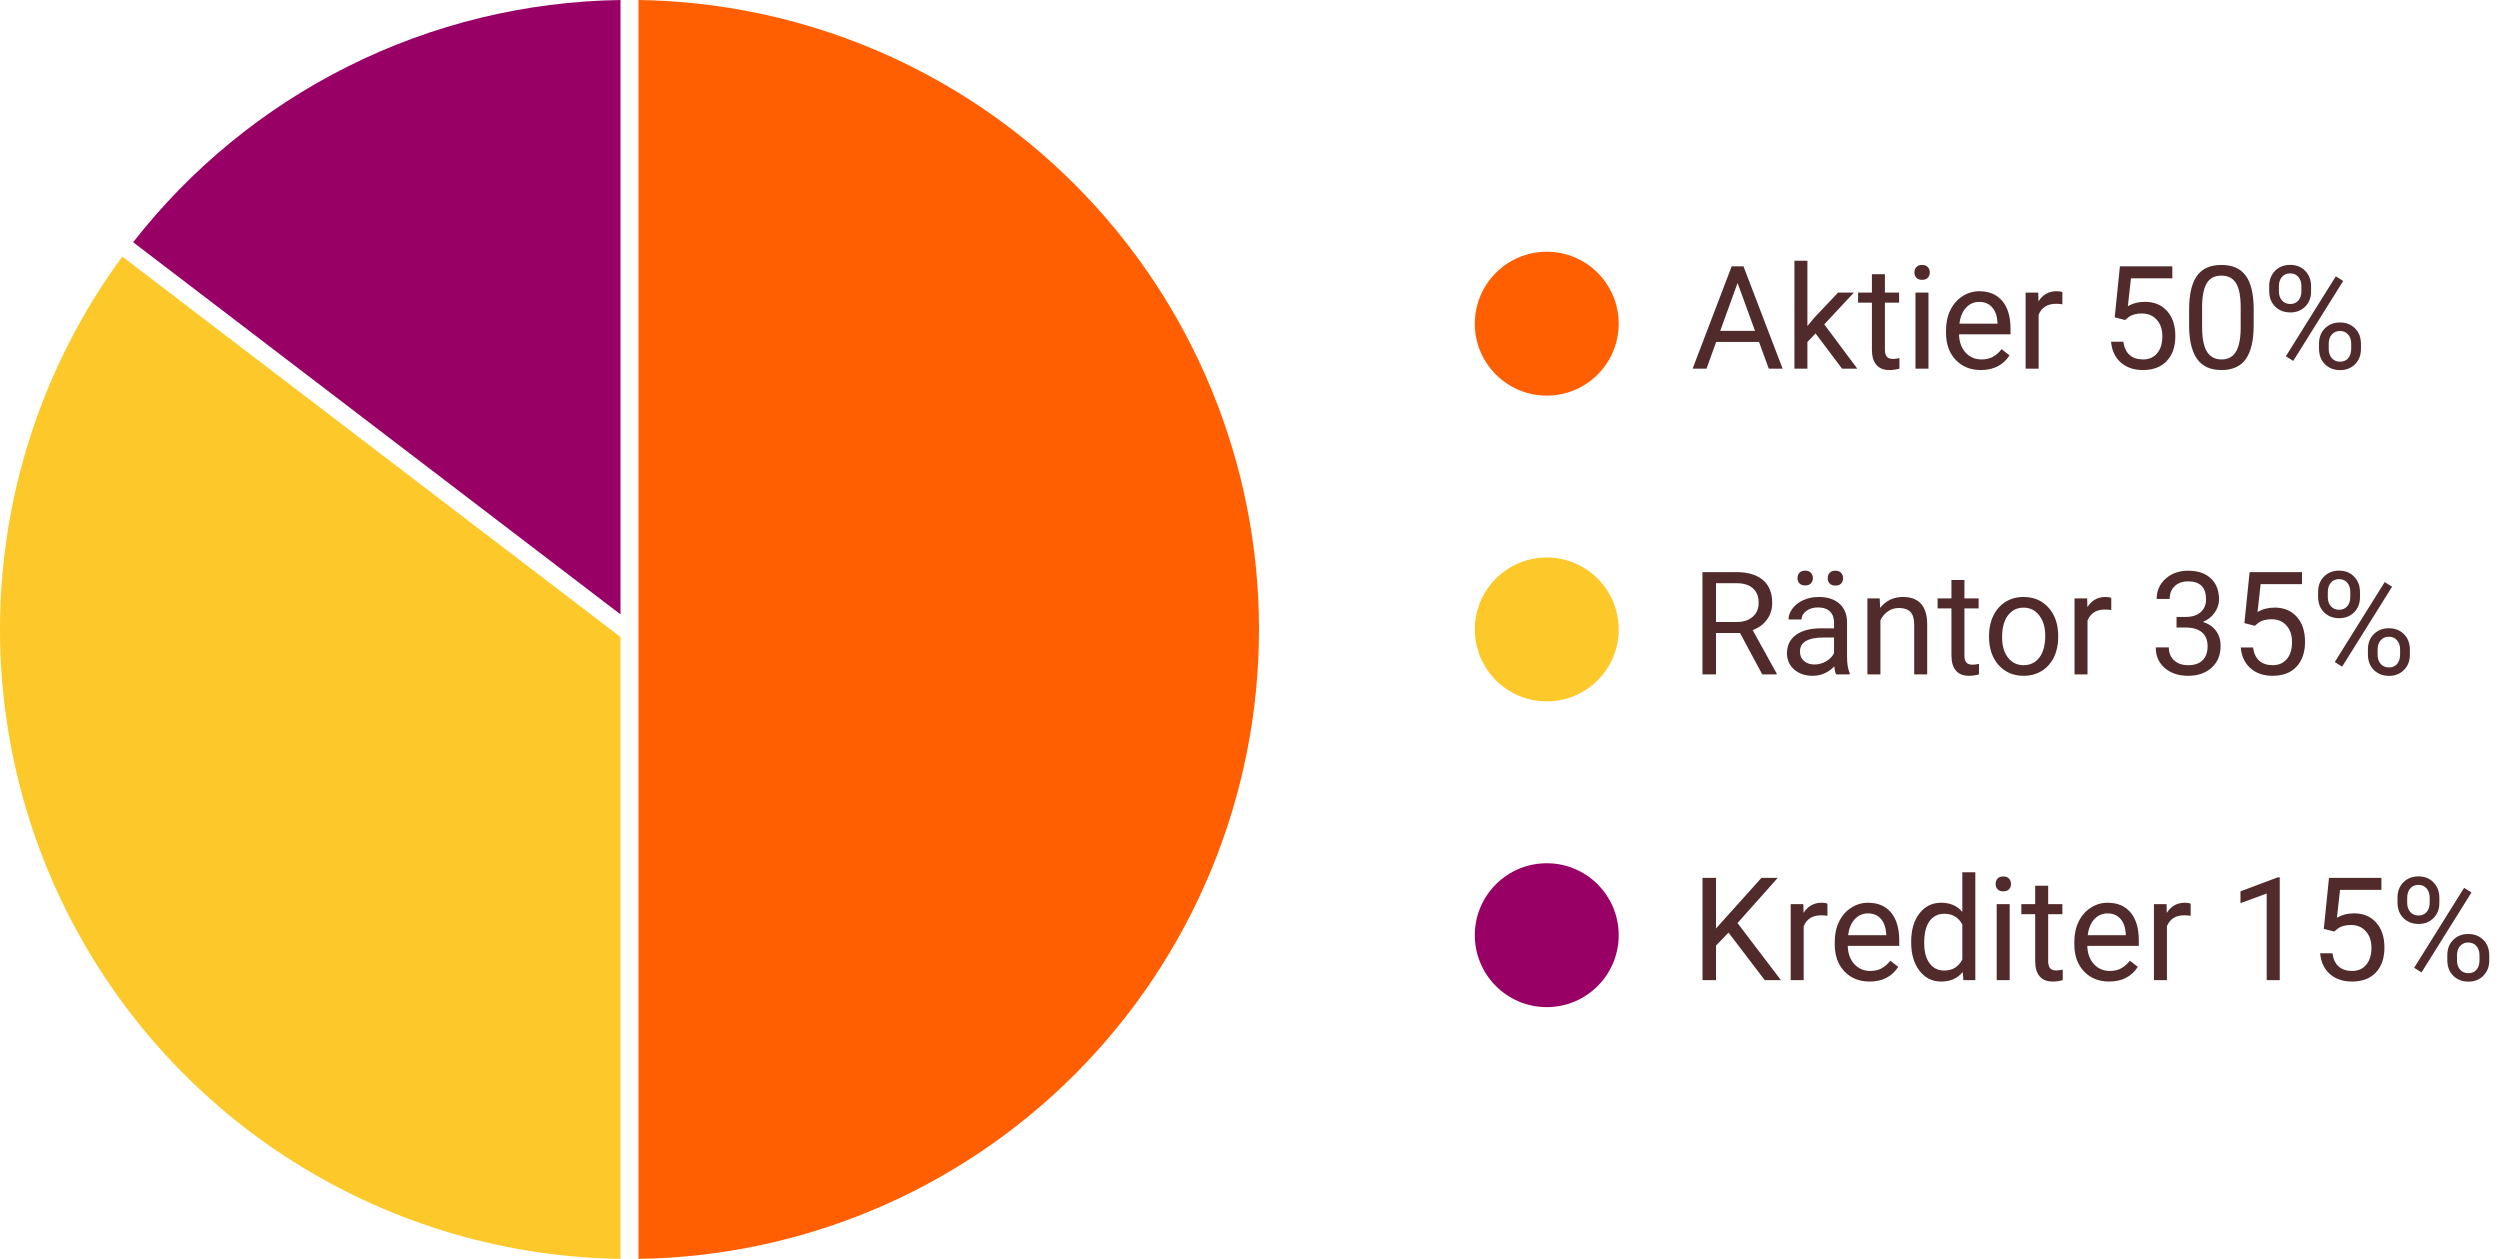 <svg width="278" height="140" viewBox="0 0 278 140" fill="none" xmlns="http://www.w3.org/2000/svg">
<path d="M71 139.986C89.204 139.726 106.606 132.382 119.497 119.49C132.625 106.363 140 88.558 140 69.993C140 51.428 132.625 33.623 119.498 20.495C106.606 7.604 89.204 0.26 71 0V139.986Z" fill="#FF5F00"/>
<path d="M38.661 7.4C48.09 2.679 58.461 0.151 69 1.52588e-05V68.318L14.808 26.937C21.205 18.736 29.353 12.06 38.661 7.4Z" fill="#990066"/>
<path d="M13.6 28.531C6.11 38.72 1.515 50.755 0.315 63.357C-0.919 76.322 1.487 89.374 7.265 101.045C13.042 112.717 21.96 122.546 33.018 129.426C43.833 136.156 56.274 139.804 69 139.986V70.835L13.6 28.531Z" fill="#FDC92A"/>
<circle cx="172" cy="35.993" r="8" fill="#FF5F00"/>
<path d="M195.602 38.024H190.836L189.766 40.993H188.219L192.563 29.618H193.875L198.227 40.993H196.688L195.602 38.024ZM191.289 36.79H195.156L193.219 31.469L191.289 36.79ZM201.891 37.079L200.984 38.024V40.993H199.539V28.993H200.984V36.251L201.758 35.321L204.391 32.54H206.148L202.859 36.071L206.531 40.993H204.836L201.891 37.079ZM209.602 30.493V32.54H211.18V33.657H209.602V38.899C209.602 39.238 209.672 39.493 209.813 39.665C209.953 39.831 210.193 39.915 210.531 39.915C210.698 39.915 210.927 39.883 211.219 39.821V40.993C210.839 41.097 210.469 41.149 210.109 41.149C209.464 41.149 208.977 40.954 208.648 40.563C208.32 40.173 208.156 39.618 208.156 38.899V33.657H206.617V32.54H208.156V30.493H209.602ZM214.445 40.993H213V32.54H214.445V40.993ZM212.883 30.298C212.883 30.063 212.953 29.865 213.094 29.704C213.24 29.542 213.453 29.462 213.734 29.462C214.016 29.462 214.229 29.542 214.375 29.704C214.521 29.865 214.594 30.063 214.594 30.298C214.594 30.532 214.521 30.727 214.375 30.884C214.229 31.04 214.016 31.118 213.734 31.118C213.453 31.118 213.24 31.04 213.094 30.884C212.953 30.727 212.883 30.532 212.883 30.298ZM220.273 41.149C219.128 41.149 218.195 40.774 217.477 40.024C216.758 39.269 216.398 38.261 216.398 37.001V36.735C216.398 35.897 216.557 35.149 216.875 34.493C217.198 33.831 217.646 33.316 218.219 32.946C218.797 32.571 219.422 32.383 220.094 32.383C221.193 32.383 222.047 32.745 222.656 33.469C223.266 34.193 223.57 35.23 223.57 36.579V37.18H217.844C217.865 38.014 218.107 38.688 218.57 39.204C219.039 39.714 219.633 39.969 220.352 39.969C220.862 39.969 221.294 39.865 221.648 39.657C222.003 39.449 222.313 39.173 222.578 38.829L223.461 39.516C222.753 40.605 221.69 41.149 220.273 41.149ZM220.094 33.571C219.51 33.571 219.021 33.785 218.625 34.212C218.229 34.633 217.984 35.227 217.891 35.993H222.125V35.883C222.083 35.149 221.885 34.581 221.531 34.18C221.177 33.774 220.698 33.571 220.094 33.571ZM229.336 33.837C229.117 33.8 228.88 33.782 228.625 33.782C227.677 33.782 227.034 34.186 226.695 34.993V40.993H225.25V32.54H226.656L226.68 33.516C227.154 32.761 227.826 32.383 228.695 32.383C228.977 32.383 229.19 32.42 229.336 32.493V33.837ZM235.156 35.29L235.734 29.618H241.563V30.954H236.961L236.617 34.055C237.175 33.727 237.807 33.563 238.516 33.563C239.552 33.563 240.375 33.907 240.984 34.594C241.594 35.277 241.898 36.201 241.898 37.368C241.898 38.54 241.581 39.464 240.945 40.141C240.315 40.813 239.432 41.149 238.297 41.149C237.292 41.149 236.471 40.87 235.836 40.313C235.201 39.756 234.839 38.985 234.75 38.001H236.117C236.206 38.652 236.438 39.144 236.813 39.477C237.188 39.805 237.682 39.969 238.297 39.969C238.969 39.969 239.495 39.74 239.875 39.282C240.26 38.824 240.453 38.191 240.453 37.383C240.453 36.623 240.245 36.014 239.828 35.555C239.417 35.092 238.867 34.86 238.18 34.86C237.55 34.86 237.055 34.998 236.695 35.274L236.313 35.587L235.156 35.29ZM250.609 36.141C250.609 37.834 250.32 39.092 249.742 39.915C249.164 40.738 248.26 41.149 247.031 41.149C245.818 41.149 244.919 40.748 244.336 39.946C243.753 39.139 243.451 37.936 243.43 36.337V34.407C243.43 32.735 243.719 31.493 244.297 30.68C244.875 29.868 245.781 29.462 247.016 29.462C248.24 29.462 249.141 29.855 249.719 30.641C250.297 31.423 250.594 32.631 250.609 34.266V36.141ZM249.164 34.165C249.164 32.941 248.992 32.05 248.648 31.493C248.305 30.93 247.76 30.649 247.016 30.649C246.276 30.649 245.737 30.928 245.398 31.485C245.06 32.042 244.885 32.899 244.875 34.055V36.368C244.875 37.597 245.052 38.506 245.406 39.094C245.766 39.678 246.307 39.969 247.031 39.969C247.745 39.969 248.273 39.693 248.617 39.141C248.966 38.589 249.148 37.719 249.164 36.532V34.165ZM252.336 31.805C252.336 31.123 252.552 30.561 252.984 30.118C253.422 29.675 253.982 29.454 254.664 29.454C255.357 29.454 255.917 29.678 256.344 30.126C256.776 30.568 256.992 31.144 256.992 31.852V32.407C256.992 33.094 256.773 33.657 256.336 34.094C255.904 34.527 255.352 34.743 254.68 34.743C254.003 34.743 253.443 34.527 253 34.094C252.557 33.657 252.336 33.076 252.336 32.352V31.805ZM253.414 32.407C253.414 32.813 253.529 33.149 253.758 33.415C253.987 33.675 254.294 33.805 254.68 33.805C255.05 33.805 255.346 33.678 255.57 33.423C255.8 33.167 255.914 32.818 255.914 32.376V31.805C255.914 31.399 255.802 31.063 255.578 30.798C255.354 30.532 255.05 30.399 254.664 30.399C254.279 30.399 253.974 30.532 253.75 30.798C253.526 31.063 253.414 31.41 253.414 31.837V32.407ZM257.875 38.204C257.875 37.522 258.091 36.962 258.523 36.524C258.961 36.081 259.521 35.86 260.203 35.86C260.885 35.86 261.445 36.079 261.883 36.516C262.32 36.954 262.539 37.535 262.539 38.258V38.813C262.539 39.495 262.32 40.058 261.883 40.501C261.451 40.938 260.896 41.157 260.219 41.157C259.542 41.157 258.982 40.941 258.539 40.508C258.096 40.071 257.875 39.49 257.875 38.766V38.204ZM258.953 38.813C258.953 39.225 259.068 39.563 259.297 39.829C259.526 40.089 259.833 40.219 260.219 40.219C260.594 40.219 260.893 40.092 261.117 39.837C261.341 39.576 261.453 39.225 261.453 38.782V38.204C261.453 37.792 261.339 37.456 261.109 37.196C260.885 36.936 260.583 36.805 260.203 36.805C259.833 36.805 259.531 36.936 259.297 37.196C259.068 37.451 258.953 37.798 258.953 38.235V38.813ZM255.008 40.133L254.188 39.618L259.742 30.727L260.563 31.243L255.008 40.133Z" fill="#512B2B"/>
<circle cx="172" cy="69.993" r="8" fill="#FDC92A"/>
<path d="M193.492 70.391H190.82V74.993H189.313V63.618H193.078C194.359 63.618 195.344 63.91 196.031 64.493C196.724 65.076 197.07 65.925 197.07 67.04C197.07 67.748 196.878 68.365 196.492 68.891C196.112 69.417 195.581 69.811 194.898 70.071L197.57 74.899V74.993H195.961L193.492 70.391ZM190.82 69.165H193.125C193.87 69.165 194.461 68.972 194.898 68.587C195.341 68.201 195.563 67.686 195.563 67.04C195.563 66.337 195.352 65.798 194.93 65.423C194.513 65.048 193.909 64.857 193.117 64.852H190.82V69.165ZM204.172 74.993C204.089 74.826 204.021 74.529 203.969 74.102C203.297 74.8 202.495 75.149 201.563 75.149C200.729 75.149 200.044 74.915 199.508 74.446C198.977 73.972 198.711 73.373 198.711 72.649C198.711 71.769 199.044 71.087 199.711 70.602C200.383 70.113 201.326 69.868 202.539 69.868H203.945V69.204C203.945 68.699 203.794 68.298 203.492 68.001C203.19 67.699 202.745 67.548 202.156 67.548C201.641 67.548 201.208 67.678 200.859 67.938C200.51 68.199 200.336 68.514 200.336 68.883H198.883C198.883 68.462 199.031 68.055 199.328 67.665C199.63 67.269 200.036 66.956 200.547 66.727C201.063 66.498 201.628 66.383 202.242 66.383C203.216 66.383 203.979 66.628 204.531 67.118C205.083 67.602 205.37 68.272 205.391 69.126V73.016C205.391 73.792 205.49 74.409 205.688 74.868V74.993H204.172ZM201.773 73.891C202.227 73.891 202.656 73.774 203.063 73.54C203.469 73.305 203.763 73.001 203.945 72.626V70.891H202.813C201.042 70.891 200.156 71.409 200.156 72.446C200.156 72.899 200.307 73.253 200.609 73.508C200.911 73.764 201.3 73.891 201.773 73.891ZM199.883 64.282C199.883 64.048 199.953 63.852 200.094 63.696C200.24 63.535 200.453 63.454 200.734 63.454C201.016 63.454 201.229 63.535 201.375 63.696C201.521 63.852 201.594 64.048 201.594 64.282C201.594 64.516 201.521 64.712 201.375 64.868C201.229 65.024 201.016 65.102 200.734 65.102C200.453 65.102 200.24 65.024 200.094 64.868C199.953 64.712 199.883 64.516 199.883 64.282ZM203.242 64.298C203.242 64.063 203.313 63.865 203.453 63.704C203.599 63.542 203.813 63.462 204.094 63.462C204.375 63.462 204.589 63.542 204.734 63.704C204.88 63.865 204.953 64.063 204.953 64.298C204.953 64.532 204.88 64.727 204.734 64.883C204.589 65.04 204.375 65.118 204.094 65.118C203.813 65.118 203.599 65.04 203.453 64.883C203.313 64.727 203.242 64.532 203.242 64.298ZM209.023 66.54L209.07 67.602C209.716 66.79 210.56 66.383 211.602 66.383C213.388 66.383 214.289 67.391 214.305 69.407V74.993H212.859V69.399C212.854 68.79 212.714 68.339 212.438 68.048C212.167 67.756 211.742 67.61 211.164 67.61C210.695 67.61 210.284 67.735 209.93 67.985C209.576 68.235 209.3 68.563 209.102 68.969V74.993H207.656V66.54H209.023ZM218.445 64.493V66.54H220.023V67.657H218.445V72.899C218.445 73.238 218.516 73.493 218.656 73.665C218.797 73.831 219.036 73.915 219.375 73.915C219.542 73.915 219.771 73.883 220.063 73.821V74.993C219.682 75.097 219.313 75.149 218.953 75.149C218.307 75.149 217.82 74.954 217.492 74.563C217.164 74.173 217 73.618 217 72.899V67.657H215.461V66.54H217V64.493H218.445ZM221.18 70.688C221.18 69.86 221.341 69.115 221.664 68.454C221.992 67.792 222.445 67.282 223.023 66.923C223.607 66.563 224.271 66.383 225.016 66.383C226.167 66.383 227.096 66.782 227.805 67.579C228.518 68.376 228.875 69.436 228.875 70.758V70.86C228.875 71.683 228.716 72.423 228.398 73.079C228.086 73.73 227.635 74.238 227.047 74.602C226.464 74.967 225.792 75.149 225.031 75.149C223.885 75.149 222.956 74.751 222.242 73.954C221.534 73.157 221.18 72.102 221.18 70.79V70.688ZM222.633 70.86C222.633 71.798 222.849 72.55 223.281 73.118C223.719 73.686 224.302 73.969 225.031 73.969C225.766 73.969 226.349 73.683 226.781 73.11C227.214 72.532 227.43 71.725 227.43 70.688C227.43 69.761 227.208 69.011 226.766 68.438C226.328 67.86 225.745 67.571 225.016 67.571C224.302 67.571 223.727 67.855 223.289 68.423C222.852 68.99 222.633 69.803 222.633 70.86ZM234.773 67.837C234.555 67.8 234.318 67.782 234.063 67.782C233.115 67.782 232.471 68.186 232.133 68.993V74.993H230.688V66.54H232.094L232.117 67.516C232.591 66.761 233.263 66.383 234.133 66.383C234.414 66.383 234.628 66.42 234.773 66.493V67.837ZM242.031 68.602H243.117C243.8 68.592 244.336 68.412 244.727 68.063C245.117 67.714 245.313 67.243 245.313 66.649C245.313 65.316 244.648 64.649 243.32 64.649C242.695 64.649 242.195 64.829 241.82 65.188C241.451 65.542 241.266 66.014 241.266 66.602H239.82C239.82 65.701 240.148 64.954 240.805 64.36C241.466 63.761 242.305 63.462 243.32 63.462C244.393 63.462 245.234 63.745 245.844 64.313C246.453 64.881 246.758 65.67 246.758 66.68C246.758 67.175 246.596 67.654 246.273 68.118C245.956 68.581 245.521 68.928 244.969 69.157C245.594 69.355 246.076 69.683 246.414 70.141C246.758 70.6 246.93 71.159 246.93 71.821C246.93 72.842 246.596 73.652 245.93 74.251C245.263 74.85 244.396 75.149 243.328 75.149C242.26 75.149 241.391 74.86 240.719 74.282C240.052 73.704 239.719 72.941 239.719 71.993H241.172C241.172 72.592 241.367 73.071 241.758 73.43C242.148 73.79 242.672 73.969 243.328 73.969C244.026 73.969 244.56 73.787 244.93 73.423C245.3 73.058 245.484 72.534 245.484 71.852C245.484 71.191 245.281 70.683 244.875 70.329C244.469 69.975 243.883 69.792 243.117 69.782H242.031V68.602ZM249.578 69.29L250.156 63.618H255.984V64.954H251.383L251.039 68.055C251.596 67.727 252.229 67.563 252.938 67.563C253.974 67.563 254.797 67.907 255.406 68.594C256.016 69.277 256.32 70.201 256.32 71.368C256.32 72.54 256.003 73.464 255.367 74.141C254.737 74.813 253.854 75.149 252.719 75.149C251.714 75.149 250.893 74.871 250.258 74.313C249.622 73.756 249.26 72.985 249.172 72.001H250.539C250.628 72.652 250.859 73.144 251.234 73.477C251.609 73.805 252.104 73.969 252.719 73.969C253.391 73.969 253.917 73.74 254.297 73.282C254.682 72.824 254.875 72.191 254.875 71.383C254.875 70.623 254.667 70.014 254.25 69.555C253.839 69.092 253.289 68.86 252.602 68.86C251.971 68.86 251.477 68.998 251.117 69.274L250.734 69.587L249.578 69.29ZM257.773 65.805C257.773 65.123 257.99 64.561 258.422 64.118C258.859 63.675 259.419 63.454 260.102 63.454C260.794 63.454 261.354 63.678 261.781 64.126C262.214 64.568 262.43 65.144 262.43 65.852V66.407C262.43 67.094 262.211 67.657 261.773 68.094C261.341 68.527 260.789 68.743 260.117 68.743C259.44 68.743 258.88 68.527 258.438 68.094C257.995 67.657 257.773 67.076 257.773 66.352V65.805ZM258.852 66.407C258.852 66.813 258.966 67.149 259.195 67.415C259.425 67.675 259.732 67.805 260.117 67.805C260.487 67.805 260.784 67.678 261.008 67.423C261.237 67.167 261.352 66.818 261.352 66.376V65.805C261.352 65.399 261.24 65.063 261.016 64.798C260.792 64.532 260.487 64.399 260.102 64.399C259.716 64.399 259.411 64.532 259.188 64.798C258.964 65.063 258.852 65.409 258.852 65.837V66.407ZM263.313 72.204C263.313 71.522 263.529 70.962 263.961 70.524C264.398 70.081 264.958 69.86 265.641 69.86C266.323 69.86 266.883 70.079 267.32 70.516C267.758 70.954 267.977 71.534 267.977 72.258V72.813C267.977 73.496 267.758 74.058 267.32 74.501C266.888 74.938 266.333 75.157 265.656 75.157C264.979 75.157 264.419 74.941 263.977 74.508C263.534 74.071 263.313 73.49 263.313 72.766V72.204ZM264.391 72.813C264.391 73.225 264.505 73.563 264.734 73.829C264.964 74.089 265.271 74.219 265.656 74.219C266.031 74.219 266.331 74.092 266.555 73.837C266.779 73.576 266.891 73.225 266.891 72.782V72.204C266.891 71.792 266.776 71.456 266.547 71.196C266.323 70.936 266.021 70.805 265.641 70.805C265.271 70.805 264.969 70.936 264.734 71.196C264.505 71.451 264.391 71.798 264.391 72.235V72.813ZM260.445 74.133L259.625 73.618L265.18 64.727L266 65.243L260.445 74.133Z" fill="#512B2B"/>
<circle cx="172" cy="103.993" r="8" fill="#990066"/>
<path d="M192.211 103.704L190.82 105.149V108.993H189.32V97.618H190.82V103.243L195.875 97.618H197.688L193.211 102.641L198.039 108.993H196.242L192.211 103.704ZM203.211 101.837C202.992 101.8 202.755 101.782 202.5 101.782C201.552 101.782 200.909 102.186 200.57 102.993V108.993H199.125V100.54H200.531L200.555 101.516C201.029 100.761 201.701 100.383 202.57 100.383C202.852 100.383 203.065 100.42 203.211 100.493V101.837ZM207.898 109.149C206.753 109.149 205.82 108.774 205.102 108.024C204.383 107.269 204.023 106.261 204.023 105.001V104.735C204.023 103.897 204.182 103.149 204.5 102.493C204.823 101.831 205.271 101.316 205.844 100.946C206.422 100.571 207.047 100.383 207.719 100.383C208.818 100.383 209.672 100.745 210.281 101.469C210.891 102.193 211.195 103.23 211.195 104.579V105.18H205.469C205.49 106.014 205.732 106.688 206.195 107.204C206.664 107.714 207.258 107.969 207.977 107.969C208.487 107.969 208.919 107.865 209.273 107.657C209.628 107.449 209.938 107.173 210.203 106.829L211.086 107.516C210.378 108.605 209.315 109.149 207.898 109.149ZM207.719 101.571C207.135 101.571 206.646 101.785 206.25 102.212C205.854 102.633 205.609 103.227 205.516 103.993H209.75V103.883C209.708 103.149 209.51 102.581 209.156 102.18C208.802 101.774 208.323 101.571 207.719 101.571ZM212.523 104.696C212.523 103.399 212.831 102.357 213.445 101.571C214.06 100.779 214.865 100.383 215.859 100.383C216.849 100.383 217.633 100.722 218.211 101.399V96.993H219.656V108.993H218.328L218.258 108.087C217.68 108.795 216.875 109.149 215.844 109.149C214.865 109.149 214.065 108.748 213.445 107.946C212.831 107.144 212.523 106.097 212.523 104.805V104.696ZM213.969 104.86C213.969 105.818 214.167 106.568 214.563 107.11C214.958 107.652 215.505 107.923 216.203 107.923C217.12 107.923 217.789 107.511 218.211 106.688V102.805C217.779 102.008 217.115 101.61 216.219 101.61C215.51 101.61 214.958 101.883 214.563 102.43C214.167 102.977 213.969 103.787 213.969 104.86ZM223.477 108.993H222.031V100.54H223.477V108.993ZM221.914 98.298C221.914 98.063 221.984 97.865 222.125 97.704C222.271 97.542 222.484 97.462 222.766 97.462C223.047 97.462 223.26 97.542 223.406 97.704C223.552 97.865 223.625 98.063 223.625 98.298C223.625 98.532 223.552 98.727 223.406 98.883C223.26 99.04 223.047 99.118 222.766 99.118C222.484 99.118 222.271 99.04 222.125 98.883C221.984 98.727 221.914 98.532 221.914 98.298ZM227.758 98.493V100.54H229.336V101.657H227.758V106.899C227.758 107.238 227.828 107.493 227.969 107.665C228.109 107.831 228.349 107.915 228.688 107.915C228.854 107.915 229.083 107.883 229.375 107.821V108.993C228.995 109.097 228.625 109.149 228.266 109.149C227.62 109.149 227.133 108.954 226.805 108.563C226.477 108.173 226.313 107.618 226.313 106.899V101.657H224.773V100.54H226.313V98.493H227.758ZM234.539 109.149C233.393 109.149 232.461 108.774 231.742 108.024C231.023 107.269 230.664 106.261 230.664 105.001V104.735C230.664 103.897 230.823 103.149 231.141 102.493C231.464 101.831 231.911 101.316 232.484 100.946C233.063 100.571 233.688 100.383 234.359 100.383C235.458 100.383 236.313 100.745 236.922 101.469C237.531 102.193 237.836 103.23 237.836 104.579V105.18H232.109C232.13 106.014 232.372 106.688 232.836 107.204C233.305 107.714 233.898 107.969 234.617 107.969C235.128 107.969 235.56 107.865 235.914 107.657C236.268 107.449 236.578 107.173 236.844 106.829L237.727 107.516C237.018 108.605 235.956 109.149 234.539 109.149ZM234.359 101.571C233.776 101.571 233.286 101.785 232.891 102.212C232.495 102.633 232.25 103.227 232.156 103.993H236.391V103.883C236.349 103.149 236.151 102.581 235.797 102.18C235.443 101.774 234.964 101.571 234.359 101.571ZM243.602 101.837C243.383 101.8 243.146 101.782 242.891 101.782C241.943 101.782 241.3 102.186 240.961 102.993V108.993H239.516V100.54H240.922L240.945 101.516C241.419 100.761 242.091 100.383 242.961 100.383C243.242 100.383 243.456 100.42 243.602 100.493V101.837ZM253.508 108.993H252.055V99.36L249.141 100.43V99.118L253.281 97.563H253.508V108.993ZM258.406 103.29L258.984 97.618H264.813V98.954H260.211L259.867 102.055C260.425 101.727 261.057 101.563 261.766 101.563C262.802 101.563 263.625 101.907 264.234 102.594C264.844 103.277 265.148 104.201 265.148 105.368C265.148 106.54 264.831 107.464 264.195 108.141C263.565 108.813 262.682 109.149 261.547 109.149C260.542 109.149 259.721 108.87 259.086 108.313C258.451 107.756 258.089 106.985 258 106.001H259.367C259.456 106.652 259.688 107.144 260.063 107.477C260.438 107.805 260.932 107.969 261.547 107.969C262.219 107.969 262.745 107.74 263.125 107.282C263.51 106.824 263.703 106.191 263.703 105.383C263.703 104.623 263.495 104.014 263.078 103.555C262.667 103.092 262.117 102.86 261.43 102.86C260.8 102.86 260.305 102.998 259.945 103.274L259.563 103.587L258.406 103.29ZM266.602 99.805C266.602 99.123 266.818 98.561 267.25 98.118C267.688 97.675 268.247 97.454 268.93 97.454C269.622 97.454 270.182 97.678 270.609 98.126C271.042 98.568 271.258 99.144 271.258 99.852V100.407C271.258 101.094 271.039 101.657 270.602 102.094C270.169 102.527 269.617 102.743 268.945 102.743C268.268 102.743 267.708 102.527 267.266 102.094C266.823 101.657 266.602 101.076 266.602 100.352V99.805ZM267.68 100.407C267.68 100.813 267.794 101.149 268.023 101.415C268.253 101.675 268.56 101.805 268.945 101.805C269.315 101.805 269.612 101.678 269.836 101.423C270.065 101.167 270.18 100.818 270.18 100.376V99.805C270.18 99.399 270.068 99.063 269.844 98.798C269.62 98.532 269.315 98.399 268.93 98.399C268.544 98.399 268.24 98.532 268.016 98.798C267.792 99.063 267.68 99.409 267.68 99.837V100.407ZM272.141 106.204C272.141 105.522 272.357 104.962 272.789 104.524C273.227 104.081 273.786 103.86 274.469 103.86C275.151 103.86 275.711 104.079 276.148 104.516C276.586 104.954 276.805 105.535 276.805 106.258V106.813C276.805 107.495 276.586 108.058 276.148 108.501C275.716 108.938 275.161 109.157 274.484 109.157C273.807 109.157 273.247 108.941 272.805 108.508C272.362 108.071 272.141 107.49 272.141 106.766V106.204ZM273.219 106.813C273.219 107.225 273.333 107.563 273.563 107.829C273.792 108.089 274.099 108.219 274.484 108.219C274.859 108.219 275.159 108.092 275.383 107.837C275.607 107.576 275.719 107.225 275.719 106.782V106.204C275.719 105.792 275.604 105.456 275.375 105.196C275.151 104.936 274.849 104.805 274.469 104.805C274.099 104.805 273.797 104.936 273.563 105.196C273.333 105.451 273.219 105.798 273.219 106.235V106.813ZM269.273 108.133L268.453 107.618L274.008 98.727L274.828 99.243L269.273 108.133Z" fill="#512B2B"/>
</svg>
